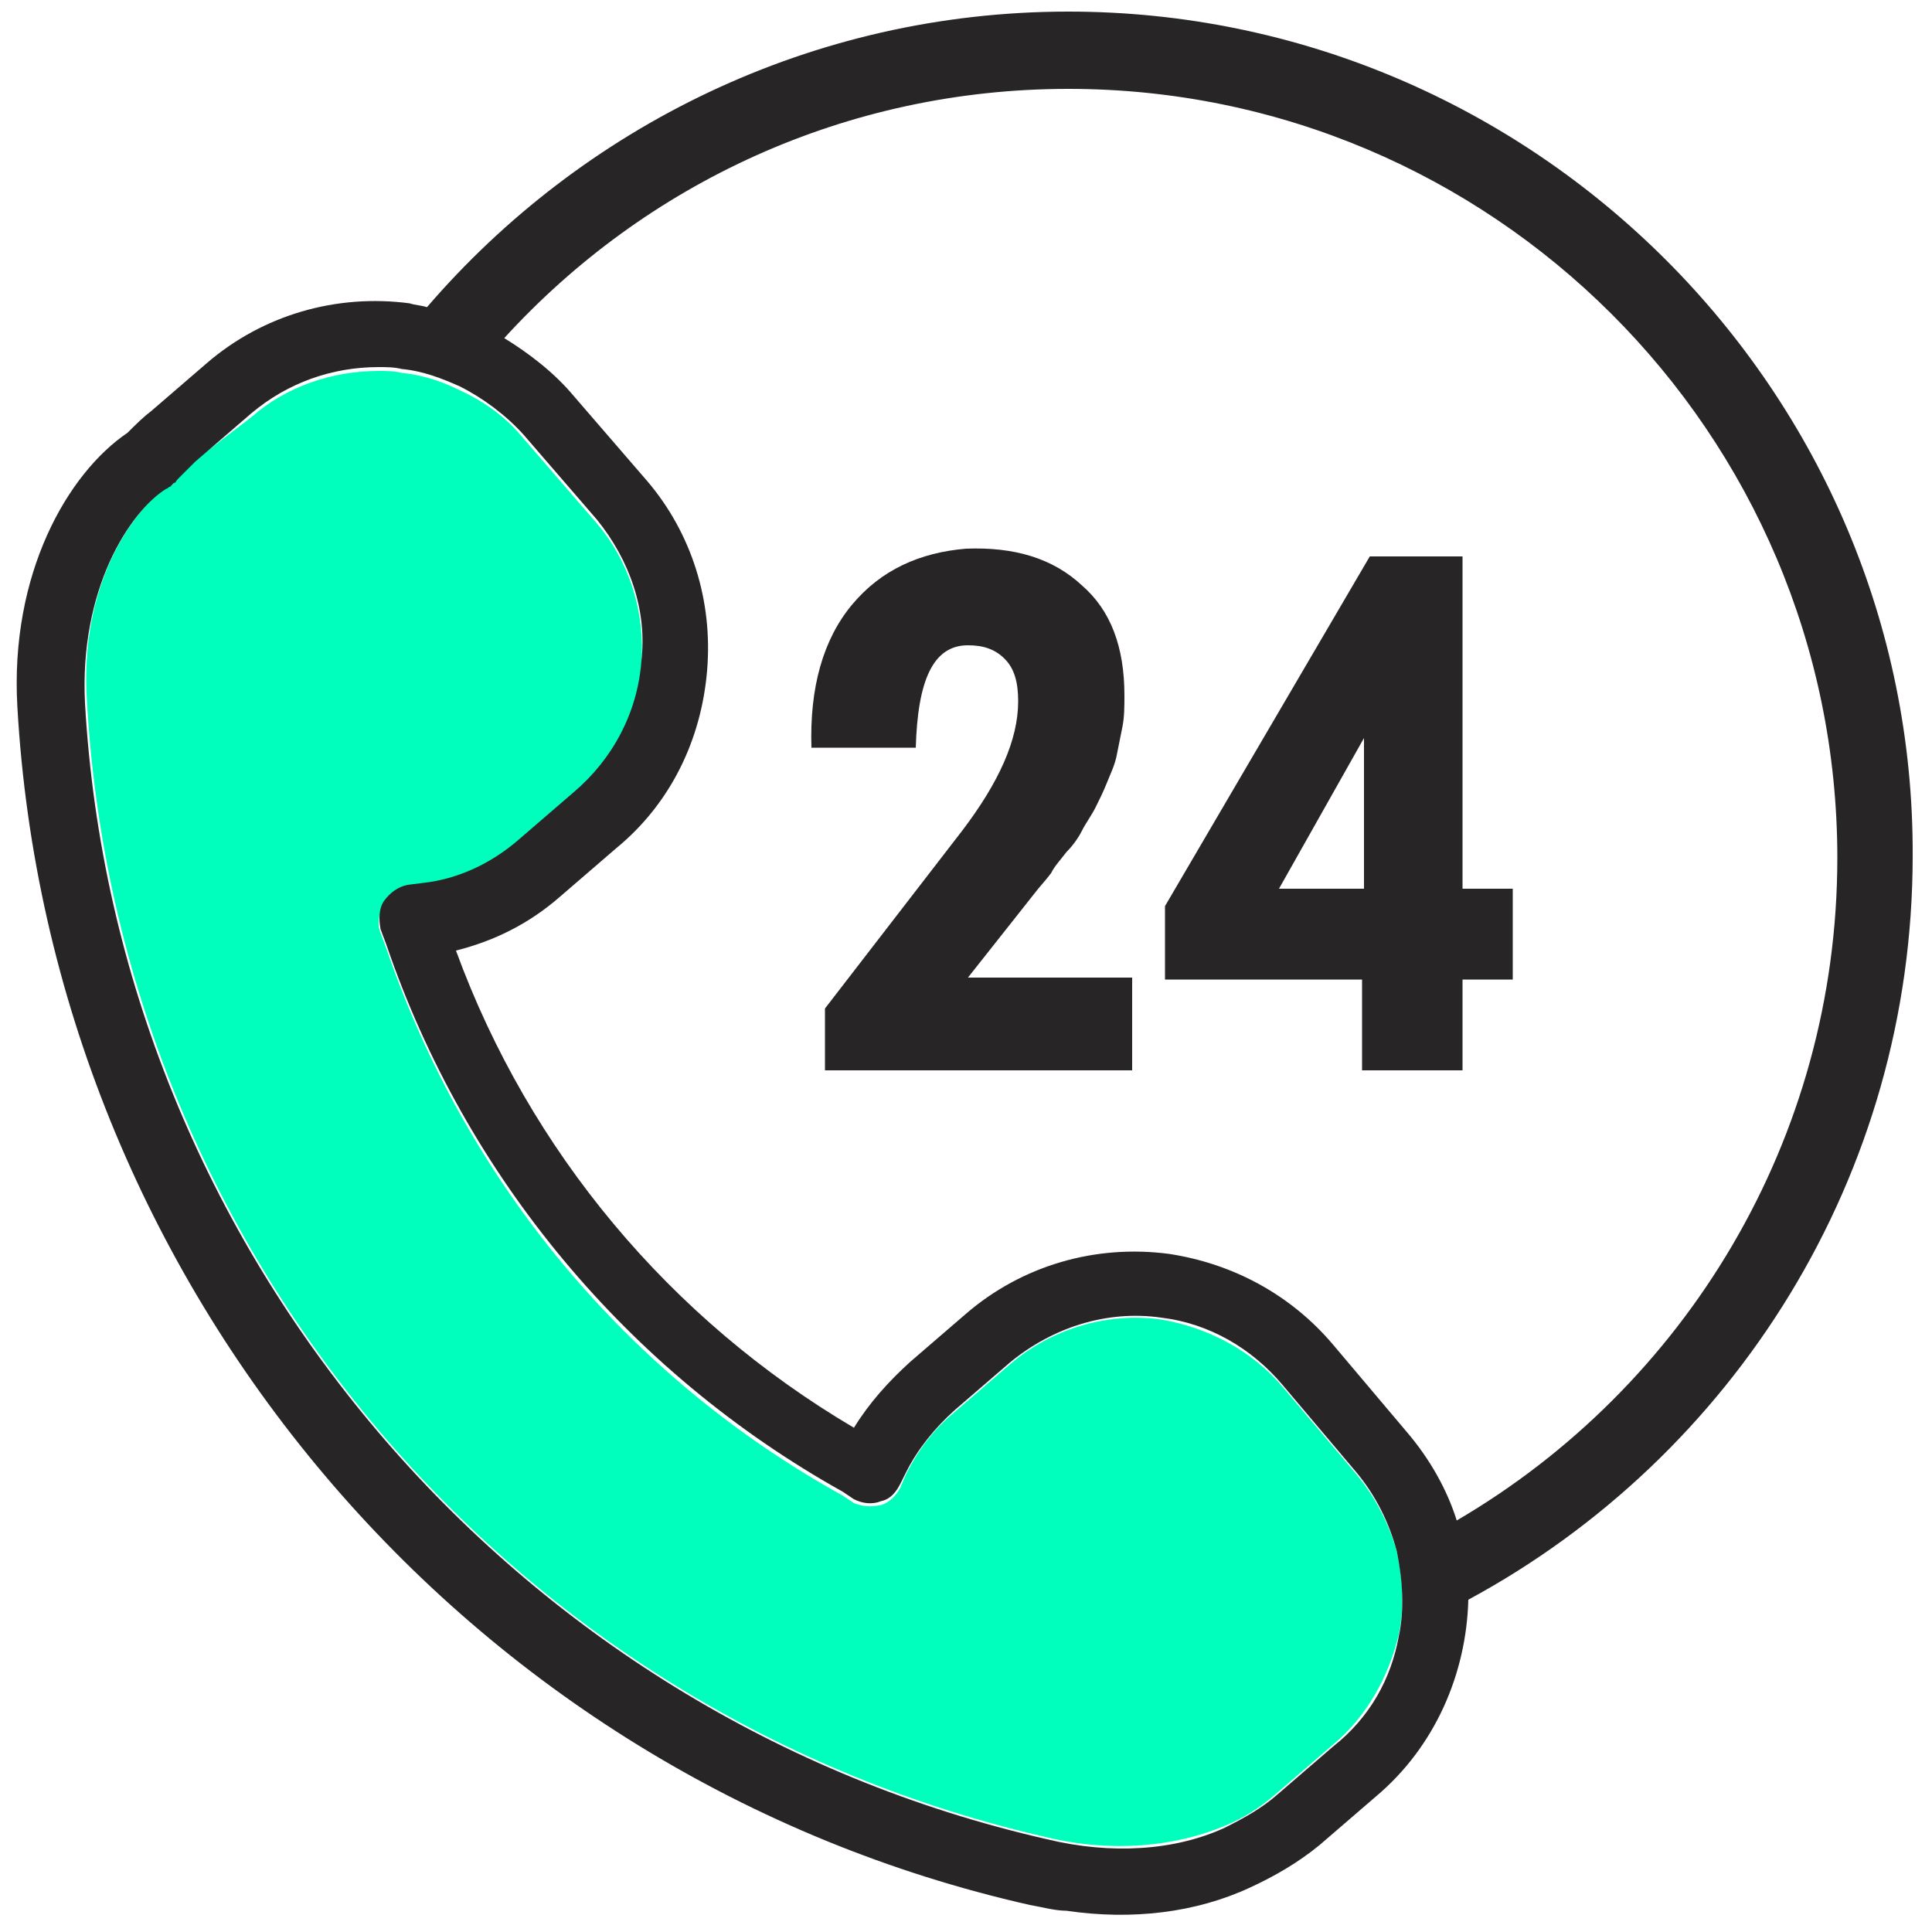 <?xml version="1.0" encoding="utf-8"?>
<!-- Generator: Adobe Illustrator 28.0.0, SVG Export Plug-In . SVG Version: 6.00 Build 0)  -->
<svg version="1.1" id="레이어_1" xmlns="http://www.w3.org/2000/svg" xmlns:xlink="http://www.w3.org/1999/xlink" x="0px"
	 y="0px" viewBox="0 0 100 100" style="enable-background:new 0 0 100 100;" xml:space="preserve">
<style type="text/css">
	.st0{fill:#272525;}
	.st1{fill:#00FFBC;}
</style>
<g>
	<path class="st0" d="M58.6,50.6v4.8H42.7v-3.2l7.1-9.2c1.9-2.5,2.9-4.7,2.9-6.7c0-1-0.2-1.7-0.7-2.2s-1.1-0.7-1.9-0.7
		c-1.8,0-2.6,1.8-2.7,5.3H42c-0.1-3.1,0.6-5.6,2.1-7.4c1.5-1.8,3.5-2.7,5.9-2.9c2.5-0.1,4.5,0.5,6,1.9c1.5,1.3,2.2,3.2,2.2,5.7
		c0,0.5,0,1.1-0.1,1.6c-0.1,0.5-0.2,1-0.3,1.5c-0.1,0.5-0.3,0.9-0.5,1.4s-0.4,0.9-0.6,1.3c-0.2,0.4-0.5,0.8-0.7,1.2
		c-0.2,0.4-0.5,0.8-0.8,1.1c-0.3,0.4-0.6,0.7-0.8,1.1c-0.3,0.4-0.6,0.7-0.9,1.1l-3.4,4.3H58.6z"/>
	<path class="st0" d="M60.3,46.9l10.6-18.1h4.8V46h2.6v4.7h-2.6v4.7h-5.2v-4.7H60.3V46.9z M66.2,46h4.4v-7.8L66.2,46z"/>
</g>
<path class="st1" d="M70.2,76.3l-3.8-4.5c-1.6-1.9-3.9-3.1-6.3-3.5c-2.8-0.4-5.7,0.5-7.8,2.3l-2.9,2.5c-1.1,0.9-1.9,2-2.5,3.2
	L46.6,77c-0.2,0.4-0.6,0.8-1,0.9c-0.5,0.1-0.9,0.1-1.4-0.1l-0.6-0.4C32.4,71.2,24.1,61.1,20,49.1l-0.3-0.8c-0.2-0.5-0.1-1,0.2-1.5
	c0.3-0.4,0.7-0.7,1.2-0.8l0.8-0.1c1.8-0.3,3.5-1.1,4.9-2.2c0,0,0,0,0,0l2.9-2.5c2-1.7,3.3-4.2,3.5-6.8c0.2-2.7-0.6-5.3-2.3-7.3
	l-3.8-4.4c-0.9-1.1-2-1.9-3.3-2.5c-1-0.5-2-0.8-3-0.9c-0.4-0.1-0.8-0.1-1.2-0.1c-2.4,0-4.8,0.8-6.6,2.4L10,23.9
	c-0.3,0.3-0.6,0.6-0.9,0.9C9.1,24.9,9,24.9,9,25l-0.1,0.1c-0.1,0-0.1,0.1-0.2,0.1c-1.9,1.2-4.6,5.2-4.2,11.1
	c1.6,28.4,22,52.5,49.7,58.8c3.3,0.8,6.6,0.5,9.2-0.6c1-0.4,1.9-1,2.7-1.7l2.9-2.5c1.8-1.5,2.9-3.6,3.4-5.7c0.3-1.4,0.2-2.9-0.1-4.3
	C71.9,78.9,71.2,77.5,70.2,76.3z"/>
<path class="st0" d="M55.3,0.6C42,0.6,30.1,6.6,22.1,15.9c-0.3-0.1-0.6-0.1-0.9-0.2c-3.8-0.5-7.6,0.6-10.5,3.1l-2.9,2.5
	C7.4,21.6,7,22,6.6,22.4c-3.1,2.1-6.1,7.3-5.7,14.2c1.7,29.9,23.2,55.4,52.4,62c0.6,0.1,1.3,0.3,1.9,0.3c3.4,0.5,6.7,0.1,9.5-1.2
	c1.3-0.6,2.5-1.3,3.6-2.2l2.9-2.5c3.1-2.6,4.7-6.4,4.8-10.2c13.7-7.4,23-21.9,23-38.5C99.1,20.3,79.4,0.6,55.3,0.6z M72.4,84.7
	c-0.4,2.2-1.5,4.2-3.4,5.7l-2.9,2.5c-0.8,0.7-1.7,1.2-2.7,1.7c-2.6,1.2-5.9,1.4-9.2,0.6C26.5,88.9,6,64.7,4.4,36.4
	c-0.3-5.9,2.3-9.9,4.2-11.1c0.1,0,0.1-0.1,0.2-0.1L9,25c0.1,0,0.1-0.1,0.2-0.2c0.3-0.3,0.6-0.6,0.9-0.9l2.9-2.5
	c1.9-1.6,4.2-2.4,6.6-2.4c0.4,0,0.8,0,1.2,0.1c1.1,0.1,2.1,0.5,3,0.9c1.2,0.6,2.4,1.5,3.3,2.5l3.8,4.4c1.7,2.1,2.6,4.7,2.3,7.3
	c-0.2,2.7-1.5,5.1-3.5,6.8l-2.9,2.5c0,0,0,0,0,0c-1.4,1.2-3.1,2-4.9,2.2l-0.8,0.1c-0.5,0.1-0.9,0.4-1.2,0.8c-0.3,0.4-0.3,1-0.2,1.5
	l0.3,0.8c4.1,12,12.5,22.1,23.6,28.3l0.6,0.4c0.4,0.2,0.9,0.3,1.4,0.1c0.5-0.1,0.8-0.5,1-0.9l0.3-0.6c0.6-1.2,1.5-2.3,2.5-3.2
	l2.9-2.5c2.2-1.8,5-2.7,7.8-2.3c2.5,0.3,4.7,1.6,6.3,3.5l3.8,4.5c1,1.2,1.7,2.6,2.1,4.1C72.6,81.8,72.7,83.3,72.4,84.7z M75.4,78.7
	c-0.5-1.6-1.4-3.2-2.6-4.6l-3.8-4.5c-2.2-2.6-5.2-4.2-8.5-4.7c-3.8-0.5-7.6,0.6-10.5,3.1l-2.9,2.5c-1.1,1-2.1,2.1-2.9,3.4
	c-9.5-5.6-16.8-14.3-20.6-24.7c2-0.5,3.8-1.4,5.4-2.8l2.9-2.5c2.8-2.3,4.4-5.6,4.7-9.2c0.3-3.6-0.8-7.1-3.1-9.8l-3.8-4.4
	c-1-1.2-2.3-2.2-3.6-3C33.4,9.5,43.8,4.6,55.3,4.6c21.9,0,39.8,17.8,39.8,39.8C95.1,59,87.2,71.8,75.4,78.7z"/>
</svg>
